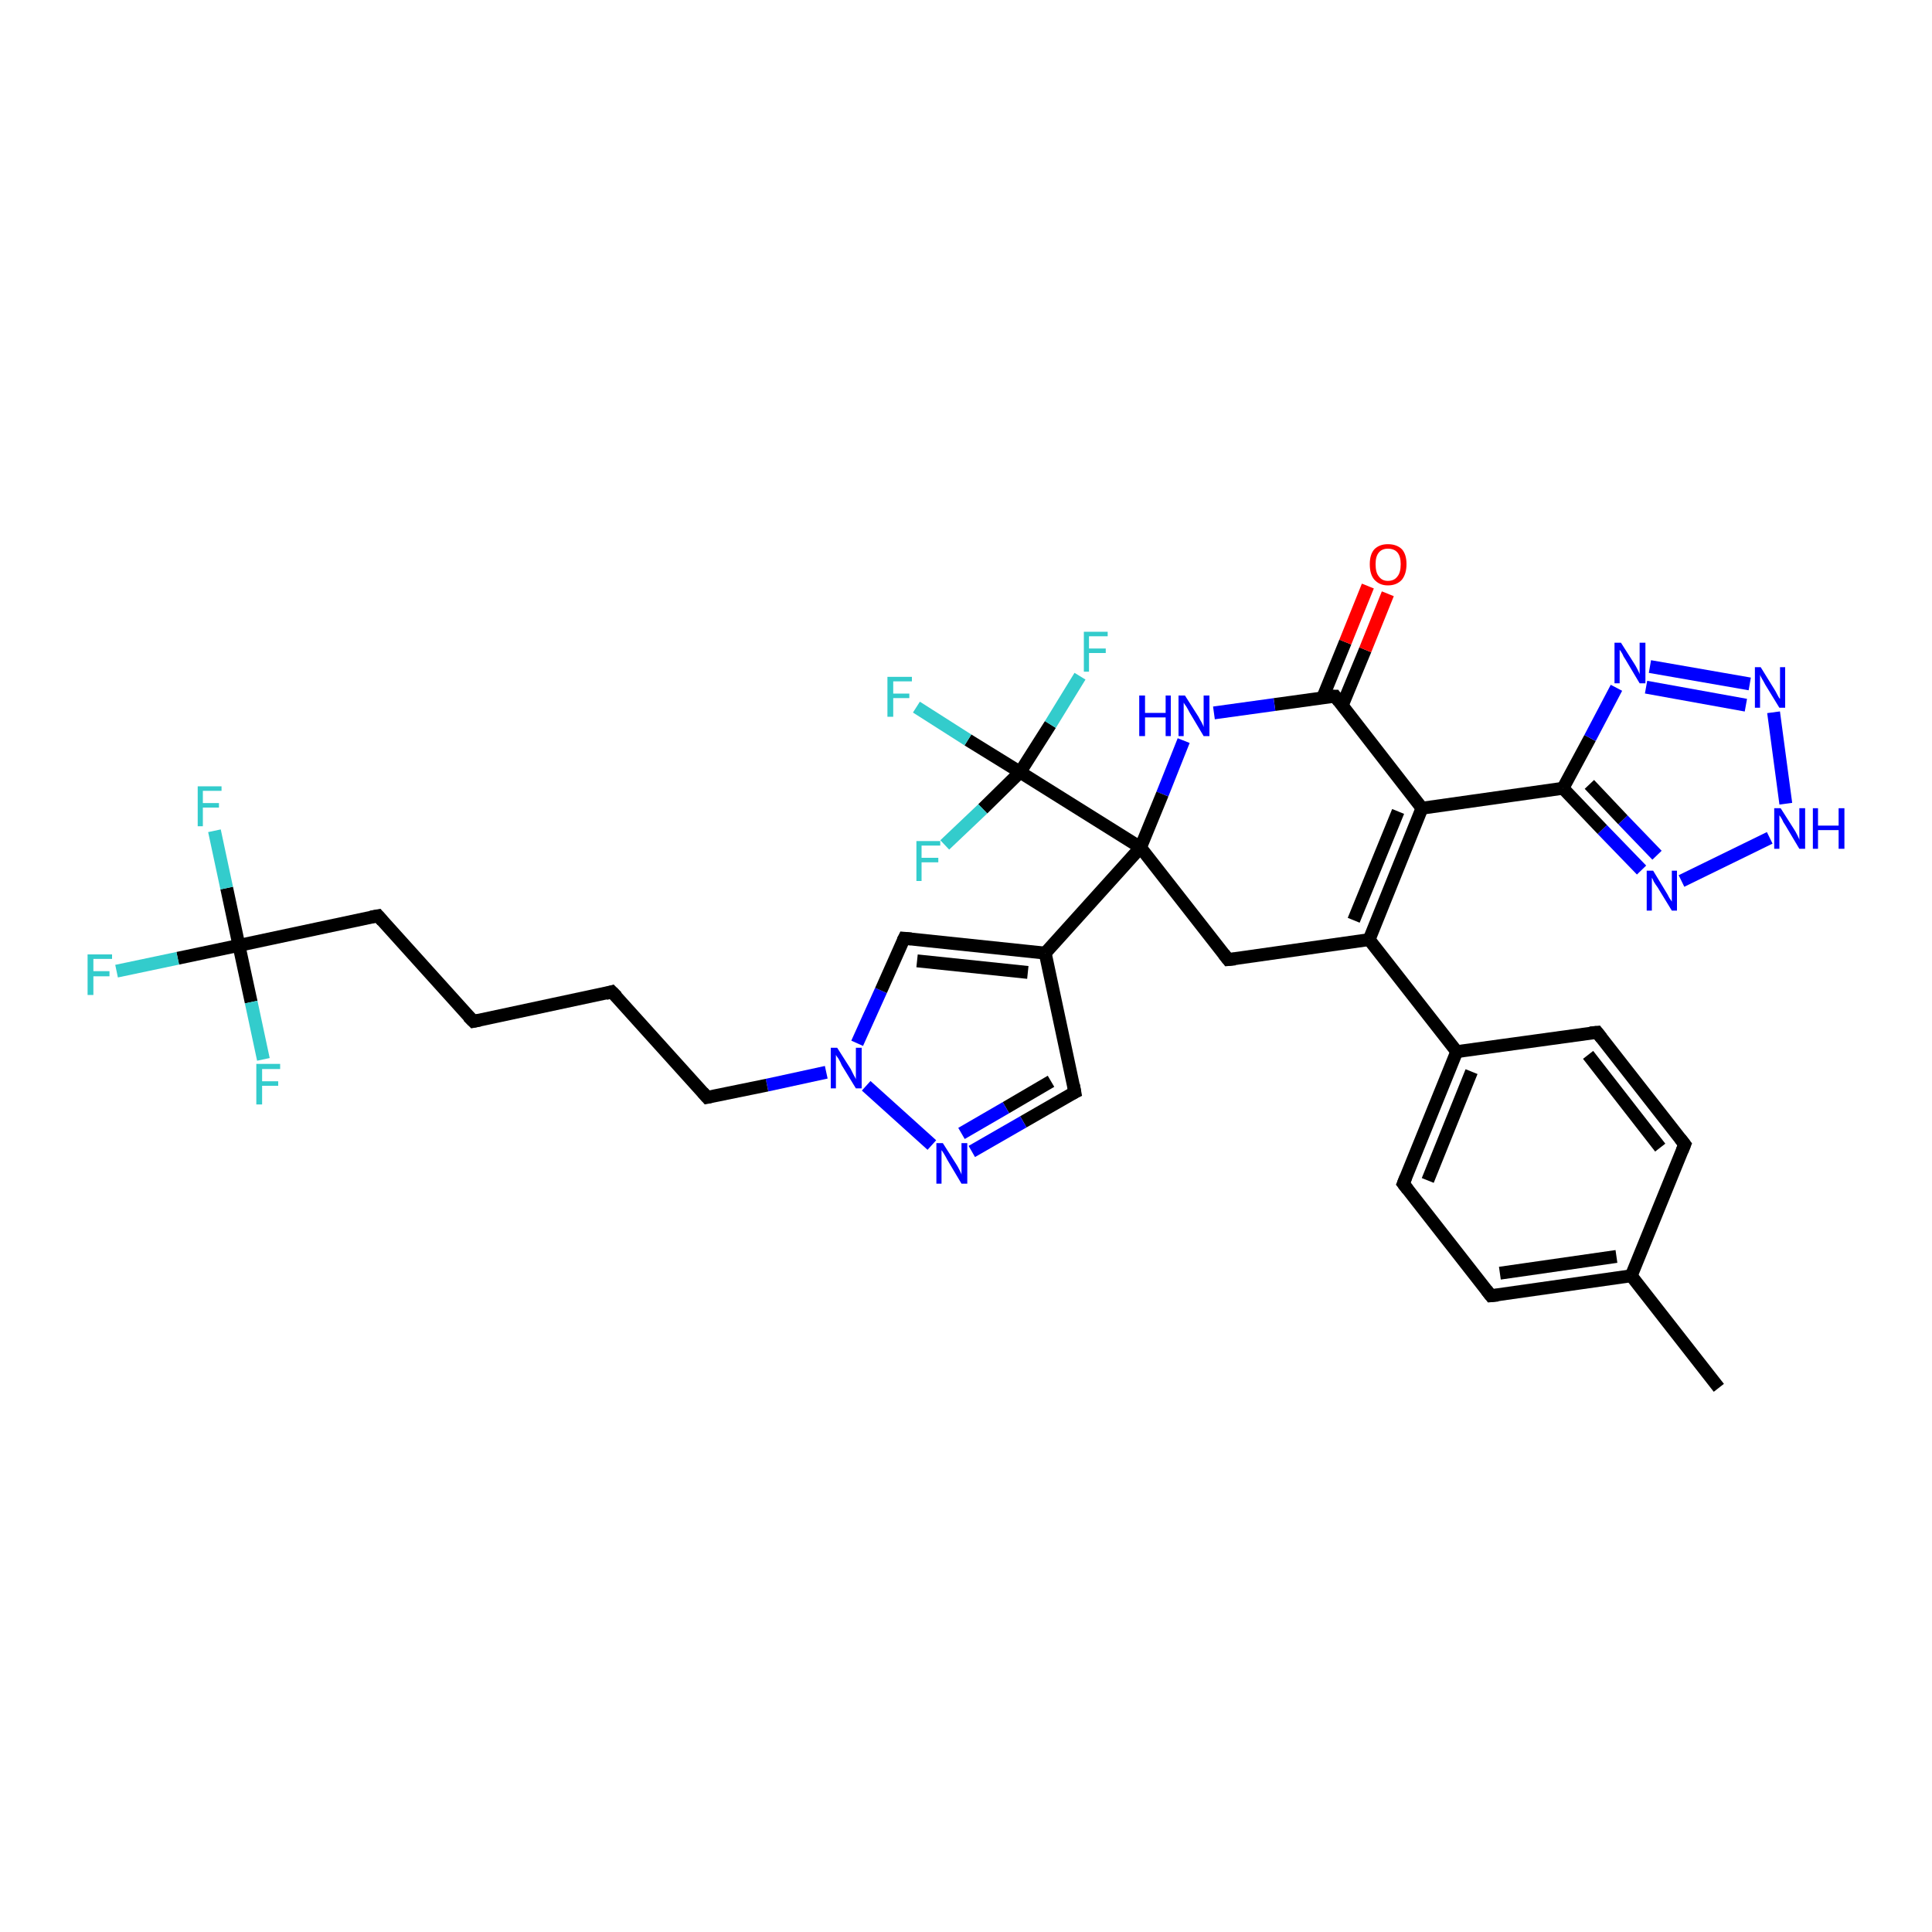 <?xml version='1.0' encoding='iso-8859-1'?>
<svg version='1.1' baseProfile='full'
              xmlns='http://www.w3.org/2000/svg'
                      xmlns:rdkit='http://www.rdkit.org/xml'
                      xmlns:xlink='http://www.w3.org/1999/xlink'
                  xml:space='preserve'
width='300px' height='300px' viewBox='0 0 300 300'>
<!-- END OF HEADER -->
<rect style='opacity:1.0;fill:#FFFFFF;stroke:none' width='300.0' height='300.0' x='0.0' y='0.0'> </rect>
<path class='bond-0 atom-0 atom-1' d='M 266.9,215.5 L 253.3,198.1' style='fill:none;fill-rule:evenodd;stroke:#000000;stroke-width:2.0px;stroke-linecap:butt;stroke-linejoin:miter;stroke-opacity:1' />
<path class='bond-1 atom-1 atom-2' d='M 253.3,198.1 L 231.5,201.2' style='fill:none;fill-rule:evenodd;stroke:#000000;stroke-width:2.0px;stroke-linecap:butt;stroke-linejoin:miter;stroke-opacity:1' />
<path class='bond-1 atom-1 atom-2' d='M 251.0,195.1 L 232.9,197.7' style='fill:none;fill-rule:evenodd;stroke:#000000;stroke-width:2.0px;stroke-linecap:butt;stroke-linejoin:miter;stroke-opacity:1' />
<path class='bond-2 atom-2 atom-3' d='M 231.5,201.2 L 217.9,183.8' style='fill:none;fill-rule:evenodd;stroke:#000000;stroke-width:2.0px;stroke-linecap:butt;stroke-linejoin:miter;stroke-opacity:1' />
<path class='bond-3 atom-3 atom-4' d='M 217.9,183.8 L 226.2,163.3' style='fill:none;fill-rule:evenodd;stroke:#000000;stroke-width:2.0px;stroke-linecap:butt;stroke-linejoin:miter;stroke-opacity:1' />
<path class='bond-3 atom-3 atom-4' d='M 221.7,183.3 L 228.5,166.4' style='fill:none;fill-rule:evenodd;stroke:#000000;stroke-width:2.0px;stroke-linecap:butt;stroke-linejoin:miter;stroke-opacity:1' />
<path class='bond-4 atom-4 atom-5' d='M 226.2,163.3 L 212.6,145.9' style='fill:none;fill-rule:evenodd;stroke:#000000;stroke-width:2.0px;stroke-linecap:butt;stroke-linejoin:miter;stroke-opacity:1' />
<path class='bond-5 atom-5 atom-6' d='M 212.6,145.9 L 220.8,125.5' style='fill:none;fill-rule:evenodd;stroke:#000000;stroke-width:2.0px;stroke-linecap:butt;stroke-linejoin:miter;stroke-opacity:1' />
<path class='bond-5 atom-5 atom-6' d='M 210.2,142.9 L 217.1,126.0' style='fill:none;fill-rule:evenodd;stroke:#000000;stroke-width:2.0px;stroke-linecap:butt;stroke-linejoin:miter;stroke-opacity:1' />
<path class='bond-6 atom-6 atom-7' d='M 220.8,125.5 L 242.7,122.4' style='fill:none;fill-rule:evenodd;stroke:#000000;stroke-width:2.0px;stroke-linecap:butt;stroke-linejoin:miter;stroke-opacity:1' />
<path class='bond-7 atom-7 atom-8' d='M 242.7,122.4 L 246.9,114.6' style='fill:none;fill-rule:evenodd;stroke:#000000;stroke-width:2.0px;stroke-linecap:butt;stroke-linejoin:miter;stroke-opacity:1' />
<path class='bond-7 atom-7 atom-8' d='M 246.9,114.6 L 251.0,106.8' style='fill:none;fill-rule:evenodd;stroke:#0000FF;stroke-width:2.0px;stroke-linecap:butt;stroke-linejoin:miter;stroke-opacity:1' />
<path class='bond-8 atom-8 atom-9' d='M 256.2,103.5 L 271.7,106.2' style='fill:none;fill-rule:evenodd;stroke:#0000FF;stroke-width:2.0px;stroke-linecap:butt;stroke-linejoin:miter;stroke-opacity:1' />
<path class='bond-8 atom-8 atom-9' d='M 255.6,106.7 L 271.1,109.5' style='fill:none;fill-rule:evenodd;stroke:#0000FF;stroke-width:2.0px;stroke-linecap:butt;stroke-linejoin:miter;stroke-opacity:1' />
<path class='bond-9 atom-9 atom-10' d='M 275.4,110.6 L 277.3,124.8' style='fill:none;fill-rule:evenodd;stroke:#0000FF;stroke-width:2.0px;stroke-linecap:butt;stroke-linejoin:miter;stroke-opacity:1' />
<path class='bond-10 atom-10 atom-11' d='M 274.8,130.1 L 261.1,136.8' style='fill:none;fill-rule:evenodd;stroke:#0000FF;stroke-width:2.0px;stroke-linecap:butt;stroke-linejoin:miter;stroke-opacity:1' />
<path class='bond-11 atom-6 atom-12' d='M 220.8,125.5 L 207.3,108.1' style='fill:none;fill-rule:evenodd;stroke:#000000;stroke-width:2.0px;stroke-linecap:butt;stroke-linejoin:miter;stroke-opacity:1' />
<path class='bond-12 atom-12 atom-13' d='M 208.4,109.6 L 212.0,100.9' style='fill:none;fill-rule:evenodd;stroke:#000000;stroke-width:2.0px;stroke-linecap:butt;stroke-linejoin:miter;stroke-opacity:1' />
<path class='bond-12 atom-12 atom-13' d='M 212.0,100.9 L 215.5,92.2' style='fill:none;fill-rule:evenodd;stroke:#FF0000;stroke-width:2.0px;stroke-linecap:butt;stroke-linejoin:miter;stroke-opacity:1' />
<path class='bond-12 atom-12 atom-13' d='M 205.4,108.3 L 208.9,99.7' style='fill:none;fill-rule:evenodd;stroke:#000000;stroke-width:2.0px;stroke-linecap:butt;stroke-linejoin:miter;stroke-opacity:1' />
<path class='bond-12 atom-12 atom-13' d='M 208.9,99.7 L 212.4,91.0' style='fill:none;fill-rule:evenodd;stroke:#FF0000;stroke-width:2.0px;stroke-linecap:butt;stroke-linejoin:miter;stroke-opacity:1' />
<path class='bond-13 atom-12 atom-14' d='M 207.3,108.1 L 197.9,109.4' style='fill:none;fill-rule:evenodd;stroke:#000000;stroke-width:2.0px;stroke-linecap:butt;stroke-linejoin:miter;stroke-opacity:1' />
<path class='bond-13 atom-12 atom-14' d='M 197.9,109.4 L 188.5,110.7' style='fill:none;fill-rule:evenodd;stroke:#0000FF;stroke-width:2.0px;stroke-linecap:butt;stroke-linejoin:miter;stroke-opacity:1' />
<path class='bond-14 atom-14 atom-15' d='M 183.8,115.0 L 180.5,123.3' style='fill:none;fill-rule:evenodd;stroke:#0000FF;stroke-width:2.0px;stroke-linecap:butt;stroke-linejoin:miter;stroke-opacity:1' />
<path class='bond-14 atom-14 atom-15' d='M 180.5,123.3 L 177.1,131.6' style='fill:none;fill-rule:evenodd;stroke:#000000;stroke-width:2.0px;stroke-linecap:butt;stroke-linejoin:miter;stroke-opacity:1' />
<path class='bond-15 atom-15 atom-16' d='M 177.1,131.6 L 162.3,148.0' style='fill:none;fill-rule:evenodd;stroke:#000000;stroke-width:2.0px;stroke-linecap:butt;stroke-linejoin:miter;stroke-opacity:1' />
<path class='bond-16 atom-16 atom-17' d='M 162.3,148.0 L 166.9,169.6' style='fill:none;fill-rule:evenodd;stroke:#000000;stroke-width:2.0px;stroke-linecap:butt;stroke-linejoin:miter;stroke-opacity:1' />
<path class='bond-17 atom-17 atom-18' d='M 166.9,169.6 L 158.9,174.2' style='fill:none;fill-rule:evenodd;stroke:#000000;stroke-width:2.0px;stroke-linecap:butt;stroke-linejoin:miter;stroke-opacity:1' />
<path class='bond-17 atom-17 atom-18' d='M 158.9,174.2 L 150.9,178.8' style='fill:none;fill-rule:evenodd;stroke:#0000FF;stroke-width:2.0px;stroke-linecap:butt;stroke-linejoin:miter;stroke-opacity:1' />
<path class='bond-17 atom-17 atom-18' d='M 163.2,167.9 L 156.2,172.0' style='fill:none;fill-rule:evenodd;stroke:#000000;stroke-width:2.0px;stroke-linecap:butt;stroke-linejoin:miter;stroke-opacity:1' />
<path class='bond-17 atom-17 atom-18' d='M 156.2,172.0 L 149.3,176.0' style='fill:none;fill-rule:evenodd;stroke:#0000FF;stroke-width:2.0px;stroke-linecap:butt;stroke-linejoin:miter;stroke-opacity:1' />
<path class='bond-18 atom-18 atom-19' d='M 144.7,177.8 L 134.5,168.6' style='fill:none;fill-rule:evenodd;stroke:#0000FF;stroke-width:2.0px;stroke-linecap:butt;stroke-linejoin:miter;stroke-opacity:1' />
<path class='bond-19 atom-19 atom-20' d='M 128.3,166.5 L 119.1,168.5' style='fill:none;fill-rule:evenodd;stroke:#0000FF;stroke-width:2.0px;stroke-linecap:butt;stroke-linejoin:miter;stroke-opacity:1' />
<path class='bond-19 atom-19 atom-20' d='M 119.1,168.5 L 109.8,170.4' style='fill:none;fill-rule:evenodd;stroke:#000000;stroke-width:2.0px;stroke-linecap:butt;stroke-linejoin:miter;stroke-opacity:1' />
<path class='bond-20 atom-20 atom-21' d='M 109.8,170.4 L 95.0,154.0' style='fill:none;fill-rule:evenodd;stroke:#000000;stroke-width:2.0px;stroke-linecap:butt;stroke-linejoin:miter;stroke-opacity:1' />
<path class='bond-21 atom-21 atom-22' d='M 95.0,154.0 L 73.5,158.6' style='fill:none;fill-rule:evenodd;stroke:#000000;stroke-width:2.0px;stroke-linecap:butt;stroke-linejoin:miter;stroke-opacity:1' />
<path class='bond-22 atom-22 atom-23' d='M 73.5,158.6 L 58.7,142.2' style='fill:none;fill-rule:evenodd;stroke:#000000;stroke-width:2.0px;stroke-linecap:butt;stroke-linejoin:miter;stroke-opacity:1' />
<path class='bond-23 atom-23 atom-24' d='M 58.7,142.2 L 37.1,146.8' style='fill:none;fill-rule:evenodd;stroke:#000000;stroke-width:2.0px;stroke-linecap:butt;stroke-linejoin:miter;stroke-opacity:1' />
<path class='bond-24 atom-24 atom-25' d='M 37.1,146.8 L 27.6,148.8' style='fill:none;fill-rule:evenodd;stroke:#000000;stroke-width:2.0px;stroke-linecap:butt;stroke-linejoin:miter;stroke-opacity:1' />
<path class='bond-24 atom-24 atom-25' d='M 27.6,148.8 L 18.1,150.8' style='fill:none;fill-rule:evenodd;stroke:#33CCCC;stroke-width:2.0px;stroke-linecap:butt;stroke-linejoin:miter;stroke-opacity:1' />
<path class='bond-25 atom-24 atom-26' d='M 37.1,146.8 L 35.2,137.9' style='fill:none;fill-rule:evenodd;stroke:#000000;stroke-width:2.0px;stroke-linecap:butt;stroke-linejoin:miter;stroke-opacity:1' />
<path class='bond-25 atom-24 atom-26' d='M 35.2,137.9 L 33.3,129.0' style='fill:none;fill-rule:evenodd;stroke:#33CCCC;stroke-width:2.0px;stroke-linecap:butt;stroke-linejoin:miter;stroke-opacity:1' />
<path class='bond-26 atom-24 atom-27' d='M 37.1,146.8 L 39.0,155.6' style='fill:none;fill-rule:evenodd;stroke:#000000;stroke-width:2.0px;stroke-linecap:butt;stroke-linejoin:miter;stroke-opacity:1' />
<path class='bond-26 atom-24 atom-27' d='M 39.0,155.6 L 40.9,164.5' style='fill:none;fill-rule:evenodd;stroke:#33CCCC;stroke-width:2.0px;stroke-linecap:butt;stroke-linejoin:miter;stroke-opacity:1' />
<path class='bond-27 atom-19 atom-28' d='M 133.1,162.0 L 136.8,153.8' style='fill:none;fill-rule:evenodd;stroke:#0000FF;stroke-width:2.0px;stroke-linecap:butt;stroke-linejoin:miter;stroke-opacity:1' />
<path class='bond-27 atom-19 atom-28' d='M 136.8,153.8 L 140.4,145.7' style='fill:none;fill-rule:evenodd;stroke:#000000;stroke-width:2.0px;stroke-linecap:butt;stroke-linejoin:miter;stroke-opacity:1' />
<path class='bond-28 atom-15 atom-29' d='M 177.1,131.6 L 158.4,119.9' style='fill:none;fill-rule:evenodd;stroke:#000000;stroke-width:2.0px;stroke-linecap:butt;stroke-linejoin:miter;stroke-opacity:1' />
<path class='bond-29 atom-29 atom-30' d='M 158.4,119.9 L 150.3,114.9' style='fill:none;fill-rule:evenodd;stroke:#000000;stroke-width:2.0px;stroke-linecap:butt;stroke-linejoin:miter;stroke-opacity:1' />
<path class='bond-29 atom-29 atom-30' d='M 150.3,114.9 L 142.3,109.8' style='fill:none;fill-rule:evenodd;stroke:#33CCCC;stroke-width:2.0px;stroke-linecap:butt;stroke-linejoin:miter;stroke-opacity:1' />
<path class='bond-30 atom-29 atom-31' d='M 158.4,119.9 L 152.6,125.6' style='fill:none;fill-rule:evenodd;stroke:#000000;stroke-width:2.0px;stroke-linecap:butt;stroke-linejoin:miter;stroke-opacity:1' />
<path class='bond-30 atom-29 atom-31' d='M 152.6,125.6 L 146.7,131.2' style='fill:none;fill-rule:evenodd;stroke:#33CCCC;stroke-width:2.0px;stroke-linecap:butt;stroke-linejoin:miter;stroke-opacity:1' />
<path class='bond-31 atom-29 atom-32' d='M 158.4,119.9 L 163.1,112.5' style='fill:none;fill-rule:evenodd;stroke:#000000;stroke-width:2.0px;stroke-linecap:butt;stroke-linejoin:miter;stroke-opacity:1' />
<path class='bond-31 atom-29 atom-32' d='M 163.1,112.5 L 167.7,105.0' style='fill:none;fill-rule:evenodd;stroke:#33CCCC;stroke-width:2.0px;stroke-linecap:butt;stroke-linejoin:miter;stroke-opacity:1' />
<path class='bond-32 atom-15 atom-33' d='M 177.1,131.6 L 190.7,149.0' style='fill:none;fill-rule:evenodd;stroke:#000000;stroke-width:2.0px;stroke-linecap:butt;stroke-linejoin:miter;stroke-opacity:1' />
<path class='bond-33 atom-4 atom-34' d='M 226.2,163.3 L 248.0,160.3' style='fill:none;fill-rule:evenodd;stroke:#000000;stroke-width:2.0px;stroke-linecap:butt;stroke-linejoin:miter;stroke-opacity:1' />
<path class='bond-34 atom-34 atom-35' d='M 248.0,160.3 L 261.6,177.7' style='fill:none;fill-rule:evenodd;stroke:#000000;stroke-width:2.0px;stroke-linecap:butt;stroke-linejoin:miter;stroke-opacity:1' />
<path class='bond-34 atom-34 atom-35' d='M 246.6,163.8 L 257.8,178.2' style='fill:none;fill-rule:evenodd;stroke:#000000;stroke-width:2.0px;stroke-linecap:butt;stroke-linejoin:miter;stroke-opacity:1' />
<path class='bond-35 atom-35 atom-1' d='M 261.6,177.7 L 253.3,198.1' style='fill:none;fill-rule:evenodd;stroke:#000000;stroke-width:2.0px;stroke-linecap:butt;stroke-linejoin:miter;stroke-opacity:1' />
<path class='bond-36 atom-33 atom-5' d='M 190.7,149.0 L 212.6,145.9' style='fill:none;fill-rule:evenodd;stroke:#000000;stroke-width:2.0px;stroke-linecap:butt;stroke-linejoin:miter;stroke-opacity:1' />
<path class='bond-37 atom-11 atom-7' d='M 254.9,135.1 L 248.8,128.8' style='fill:none;fill-rule:evenodd;stroke:#0000FF;stroke-width:2.0px;stroke-linecap:butt;stroke-linejoin:miter;stroke-opacity:1' />
<path class='bond-37 atom-11 atom-7' d='M 248.8,128.8 L 242.7,122.4' style='fill:none;fill-rule:evenodd;stroke:#000000;stroke-width:2.0px;stroke-linecap:butt;stroke-linejoin:miter;stroke-opacity:1' />
<path class='bond-37 atom-11 atom-7' d='M 257.3,132.8 L 252.0,127.3' style='fill:none;fill-rule:evenodd;stroke:#0000FF;stroke-width:2.0px;stroke-linecap:butt;stroke-linejoin:miter;stroke-opacity:1' />
<path class='bond-37 atom-11 atom-7' d='M 252.0,127.3 L 246.8,121.8' style='fill:none;fill-rule:evenodd;stroke:#000000;stroke-width:2.0px;stroke-linecap:butt;stroke-linejoin:miter;stroke-opacity:1' />
<path class='bond-38 atom-28 atom-16' d='M 140.4,145.7 L 162.3,148.0' style='fill:none;fill-rule:evenodd;stroke:#000000;stroke-width:2.0px;stroke-linecap:butt;stroke-linejoin:miter;stroke-opacity:1' />
<path class='bond-38 atom-28 atom-16' d='M 142.4,149.2 L 159.6,151.0' style='fill:none;fill-rule:evenodd;stroke:#000000;stroke-width:2.0px;stroke-linecap:butt;stroke-linejoin:miter;stroke-opacity:1' />
<path d='M 232.6,201.1 L 231.5,201.2 L 230.8,200.3' style='fill:none;stroke:#000000;stroke-width:2.0px;stroke-linecap:butt;stroke-linejoin:miter;stroke-opacity:1;' />
<path d='M 218.6,184.7 L 217.9,183.8 L 218.3,182.8' style='fill:none;stroke:#000000;stroke-width:2.0px;stroke-linecap:butt;stroke-linejoin:miter;stroke-opacity:1;' />
<path d='M 207.9,108.9 L 207.3,108.1 L 206.8,108.1' style='fill:none;stroke:#000000;stroke-width:2.0px;stroke-linecap:butt;stroke-linejoin:miter;stroke-opacity:1;' />
<path d='M 166.7,168.5 L 166.9,169.6 L 166.5,169.8' style='fill:none;stroke:#000000;stroke-width:2.0px;stroke-linecap:butt;stroke-linejoin:miter;stroke-opacity:1;' />
<path d='M 110.3,170.3 L 109.8,170.4 L 109.1,169.6' style='fill:none;stroke:#000000;stroke-width:2.0px;stroke-linecap:butt;stroke-linejoin:miter;stroke-opacity:1;' />
<path d='M 95.8,154.8 L 95.0,154.0 L 94.0,154.3' style='fill:none;stroke:#000000;stroke-width:2.0px;stroke-linecap:butt;stroke-linejoin:miter;stroke-opacity:1;' />
<path d='M 74.5,158.4 L 73.5,158.6 L 72.7,157.8' style='fill:none;stroke:#000000;stroke-width:2.0px;stroke-linecap:butt;stroke-linejoin:miter;stroke-opacity:1;' />
<path d='M 59.4,143.0 L 58.7,142.2 L 57.6,142.4' style='fill:none;stroke:#000000;stroke-width:2.0px;stroke-linecap:butt;stroke-linejoin:miter;stroke-opacity:1;' />
<path d='M 140.2,146.1 L 140.4,145.7 L 141.5,145.8' style='fill:none;stroke:#000000;stroke-width:2.0px;stroke-linecap:butt;stroke-linejoin:miter;stroke-opacity:1;' />
<path d='M 190.0,148.1 L 190.7,149.0 L 191.8,148.9' style='fill:none;stroke:#000000;stroke-width:2.0px;stroke-linecap:butt;stroke-linejoin:miter;stroke-opacity:1;' />
<path d='M 246.9,160.4 L 248.0,160.3 L 248.7,161.2' style='fill:none;stroke:#000000;stroke-width:2.0px;stroke-linecap:butt;stroke-linejoin:miter;stroke-opacity:1;' />
<path d='M 260.9,176.8 L 261.6,177.7 L 261.2,178.7' style='fill:none;stroke:#000000;stroke-width:2.0px;stroke-linecap:butt;stroke-linejoin:miter;stroke-opacity:1;' />
<path class='atom-8' d='M 251.7 99.8
L 253.8 103.1
Q 254.0 103.4, 254.3 104.0
Q 254.6 104.6, 254.6 104.7
L 254.6 99.8
L 255.5 99.8
L 255.5 106.1
L 254.6 106.1
L 252.4 102.4
Q 252.1 102.0, 251.9 101.5
Q 251.6 101.0, 251.5 100.9
L 251.5 106.1
L 250.7 106.1
L 250.7 99.8
L 251.7 99.8
' fill='#0000FF'/>
<path class='atom-9' d='M 273.4 103.6
L 275.5 107.0
Q 275.7 107.3, 276.0 107.9
Q 276.3 108.5, 276.4 108.5
L 276.4 103.6
L 277.2 103.6
L 277.2 109.9
L 276.3 109.9
L 274.1 106.3
Q 273.9 105.9, 273.6 105.4
Q 273.3 104.9, 273.3 104.7
L 273.3 109.9
L 272.5 109.9
L 272.5 103.6
L 273.4 103.6
' fill='#0000FF'/>
<path class='atom-10' d='M 276.5 125.5
L 278.6 128.8
Q 278.8 129.1, 279.1 129.7
Q 279.4 130.3, 279.4 130.4
L 279.4 125.5
L 280.3 125.5
L 280.3 131.8
L 279.4 131.8
L 277.2 128.1
Q 276.9 127.7, 276.7 127.2
Q 276.4 126.7, 276.3 126.6
L 276.3 131.8
L 275.5 131.8
L 275.5 125.5
L 276.5 125.5
' fill='#0000FF'/>
<path class='atom-10' d='M 281.5 125.5
L 282.3 125.5
L 282.3 128.2
L 285.5 128.2
L 285.5 125.5
L 286.4 125.5
L 286.4 131.8
L 285.5 131.8
L 285.5 128.9
L 282.3 128.9
L 282.3 131.8
L 281.5 131.8
L 281.5 125.5
' fill='#0000FF'/>
<path class='atom-11' d='M 256.7 135.2
L 258.7 138.5
Q 258.9 138.8, 259.2 139.4
Q 259.6 140.0, 259.6 140.0
L 259.6 135.2
L 260.4 135.2
L 260.4 141.4
L 259.6 141.4
L 257.4 137.8
Q 257.1 137.4, 256.8 136.9
Q 256.6 136.4, 256.5 136.3
L 256.5 141.4
L 255.7 141.4
L 255.7 135.2
L 256.7 135.2
' fill='#0000FF'/>
<path class='atom-13' d='M 212.7 87.6
Q 212.7 86.1, 213.4 85.3
Q 214.2 84.5, 215.5 84.5
Q 216.9 84.5, 217.7 85.3
Q 218.4 86.1, 218.4 87.6
Q 218.4 89.1, 217.7 90.0
Q 216.9 90.9, 215.5 90.9
Q 214.2 90.9, 213.4 90.0
Q 212.7 89.2, 212.7 87.6
M 215.5 90.2
Q 216.5 90.2, 217.0 89.5
Q 217.5 88.9, 217.5 87.6
Q 217.5 86.4, 217.0 85.8
Q 216.5 85.2, 215.5 85.2
Q 214.6 85.2, 214.1 85.8
Q 213.6 86.4, 213.6 87.6
Q 213.6 88.9, 214.1 89.5
Q 214.6 90.2, 215.5 90.2
' fill='#FF0000'/>
<path class='atom-14' d='M 176.9 108.0
L 177.8 108.0
L 177.8 110.7
L 181.0 110.7
L 181.0 108.0
L 181.8 108.0
L 181.8 114.3
L 181.0 114.3
L 181.0 111.4
L 177.8 111.4
L 177.8 114.3
L 176.9 114.3
L 176.9 108.0
' fill='#0000FF'/>
<path class='atom-14' d='M 184.0 108.0
L 186.1 111.3
Q 186.3 111.7, 186.6 112.2
Q 186.9 112.8, 186.9 112.9
L 186.9 108.0
L 187.8 108.0
L 187.8 114.3
L 186.9 114.3
L 184.7 110.6
Q 184.5 110.2, 184.2 109.7
Q 183.9 109.3, 183.8 109.1
L 183.8 114.3
L 183.0 114.3
L 183.0 108.0
L 184.0 108.0
' fill='#0000FF'/>
<path class='atom-18' d='M 146.4 177.5
L 148.5 180.8
Q 148.7 181.1, 149.0 181.7
Q 149.3 182.3, 149.3 182.4
L 149.3 177.5
L 150.2 177.5
L 150.2 183.8
L 149.3 183.8
L 147.1 180.1
Q 146.9 179.7, 146.6 179.2
Q 146.3 178.7, 146.2 178.6
L 146.2 183.8
L 145.4 183.8
L 145.4 177.5
L 146.4 177.5
' fill='#0000FF'/>
<path class='atom-19' d='M 130.0 162.7
L 132.1 166.0
Q 132.3 166.4, 132.6 167.0
Q 132.9 167.5, 132.9 167.6
L 132.9 162.7
L 133.8 162.7
L 133.8 169.0
L 132.9 169.0
L 130.7 165.4
Q 130.5 164.9, 130.2 164.4
Q 129.9 164.0, 129.8 163.8
L 129.8 169.0
L 129.0 169.0
L 129.0 162.7
L 130.0 162.7
' fill='#0000FF'/>
<path class='atom-25' d='M 13.6 148.2
L 17.4 148.2
L 17.4 148.9
L 14.5 148.9
L 14.5 150.8
L 17.0 150.8
L 17.0 151.6
L 14.5 151.6
L 14.5 154.5
L 13.6 154.5
L 13.6 148.2
' fill='#33CCCC'/>
<path class='atom-26' d='M 30.7 122.1
L 34.4 122.1
L 34.4 122.8
L 31.5 122.8
L 31.5 124.7
L 34.0 124.7
L 34.0 125.4
L 31.5 125.4
L 31.5 128.3
L 30.7 128.3
L 30.7 122.1
' fill='#33CCCC'/>
<path class='atom-27' d='M 39.8 165.2
L 43.5 165.2
L 43.5 166.0
L 40.7 166.0
L 40.7 167.9
L 43.2 167.9
L 43.2 168.6
L 40.7 168.6
L 40.7 171.5
L 39.8 171.5
L 39.8 165.2
' fill='#33CCCC'/>
<path class='atom-30' d='M 137.8 105.1
L 141.6 105.1
L 141.6 105.8
L 138.7 105.8
L 138.7 107.7
L 141.2 107.7
L 141.2 108.4
L 138.7 108.4
L 138.7 111.3
L 137.8 111.3
L 137.8 105.1
' fill='#33CCCC'/>
<path class='atom-31' d='M 142.3 130.6
L 146.0 130.6
L 146.0 131.3
L 143.1 131.3
L 143.1 133.2
L 145.7 133.2
L 145.7 133.9
L 143.1 133.9
L 143.1 136.8
L 142.3 136.8
L 142.3 130.6
' fill='#33CCCC'/>
<path class='atom-32' d='M 168.3 98.1
L 172.0 98.1
L 172.0 98.8
L 169.1 98.8
L 169.1 100.7
L 171.7 100.7
L 171.7 101.4
L 169.1 101.4
L 169.1 104.3
L 168.3 104.3
L 168.3 98.1
' fill='#33CCCC'/>
</svg>
